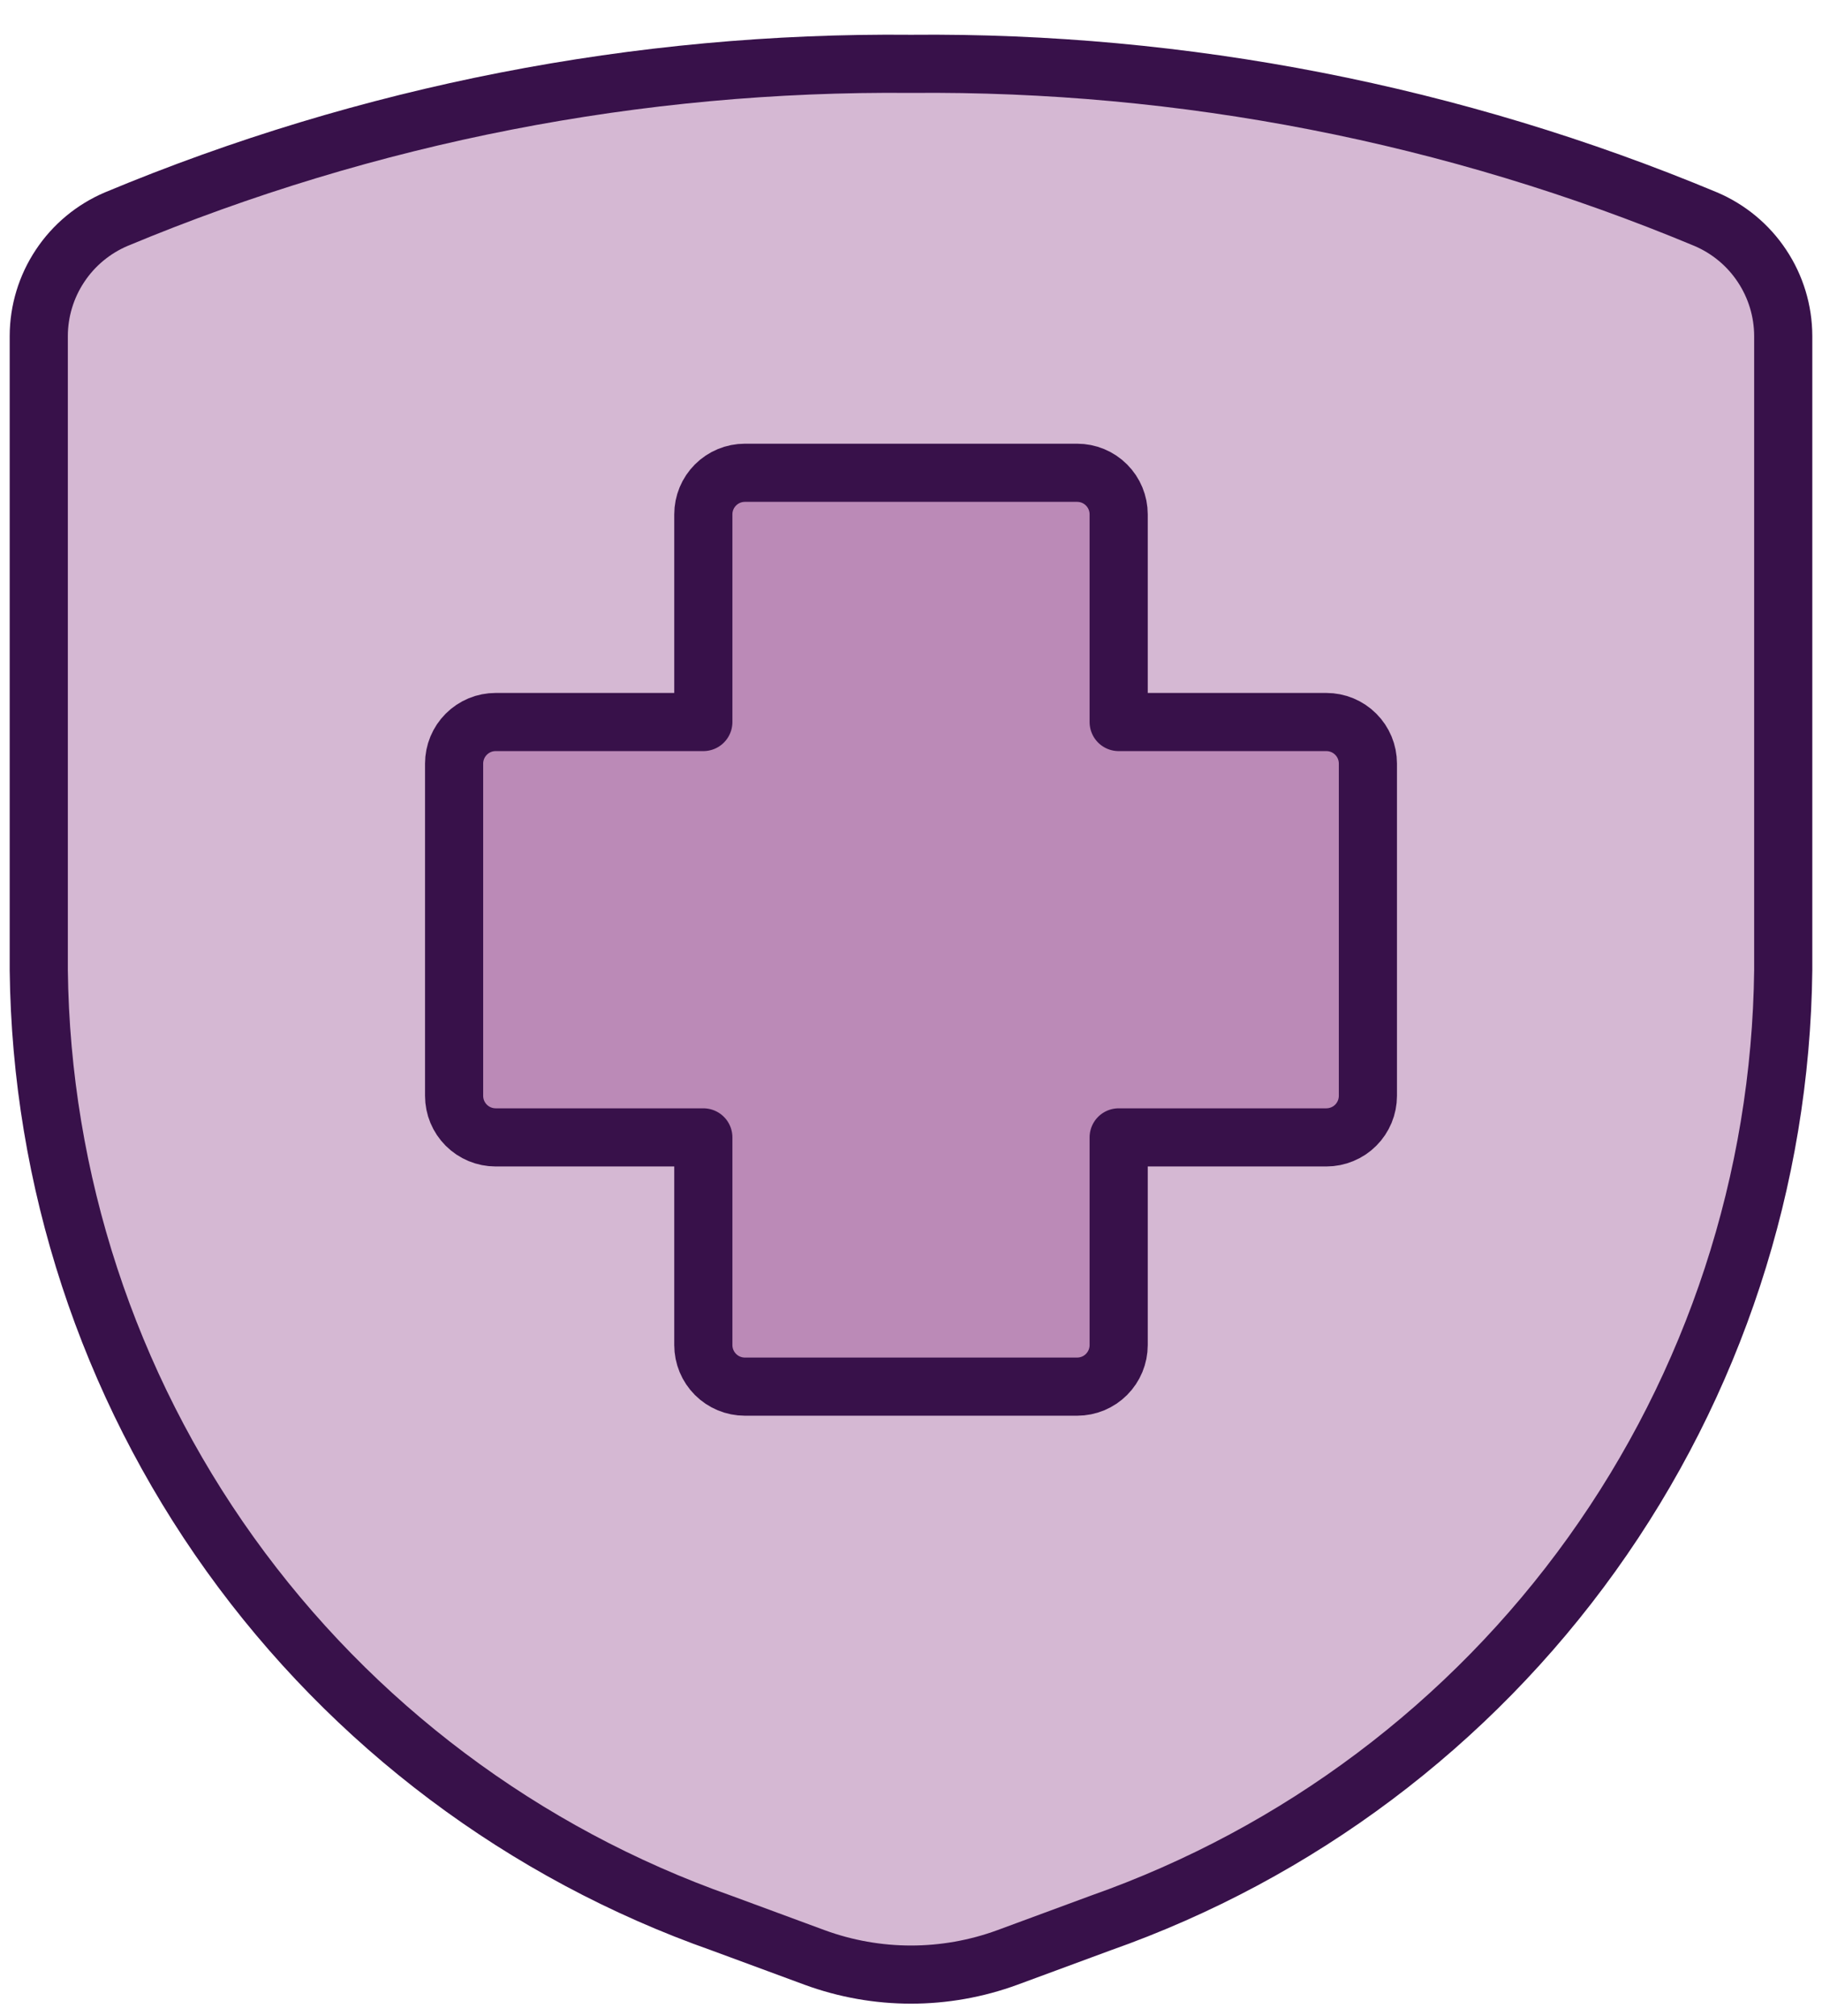 <?xml version="1.0" encoding="UTF-8"?> <svg xmlns="http://www.w3.org/2000/svg" width="47" height="52" viewBox="0 0 47 52" fill="none"><path d="M1 8.664V25.029C1.063 30.437 2.786 35.694 5.936 40.09C9.087 44.485 13.512 47.807 18.612 49.604L21.014 50.491C22.619 51.08 24.381 51.08 25.986 50.491L28.388 49.604C33.488 47.807 37.913 44.485 41.063 40.09C44.214 35.694 45.937 30.437 46 25.029V8.664C45.998 8.021 45.807 7.393 45.451 6.858C45.096 6.322 44.59 5.903 43.999 5.652C37.507 2.943 30.534 1.581 23.5 1.647C16.466 1.581 9.493 2.943 3.001 5.652C2.41 5.903 1.904 6.322 1.549 6.858C1.193 7.393 1.002 8.021 1 8.664Z" fill="#D5B8D3" stroke="#38114A" stroke-width="1.5" stroke-linecap="round" stroke-linejoin="round"></path><path d="M35.286 19.695C35.286 19.411 35.173 19.138 34.972 18.938C34.771 18.736 34.498 18.624 34.214 18.624H28.857V13.267C28.857 12.982 28.744 12.71 28.543 12.509C28.343 12.308 28.07 12.195 27.786 12.195H19.214C18.93 12.195 18.658 12.308 18.457 12.509C18.256 12.71 18.143 12.982 18.143 13.267V18.624H12.786C12.645 18.624 12.506 18.651 12.376 18.705C12.246 18.759 12.128 18.838 12.028 18.938C11.929 19.037 11.85 19.155 11.796 19.285C11.742 19.415 11.714 19.554 11.714 19.695V28.267C11.714 28.551 11.827 28.823 12.028 29.024C12.229 29.225 12.502 29.338 12.786 29.338H18.143V34.695C18.143 34.979 18.256 35.252 18.457 35.453C18.658 35.654 18.93 35.767 19.214 35.767H27.786C28.07 35.767 28.343 35.654 28.543 35.453C28.744 35.252 28.857 34.979 28.857 34.695V29.338H34.214C34.355 29.338 34.494 29.31 34.624 29.256C34.754 29.203 34.873 29.124 34.972 29.024C35.072 28.925 35.15 28.806 35.204 28.677C35.258 28.547 35.286 28.407 35.286 28.267V19.695Z" fill="#BB8AB7" stroke="#38114A" stroke-width="1.5" stroke-linecap="round" stroke-linejoin="round"></path></svg> 